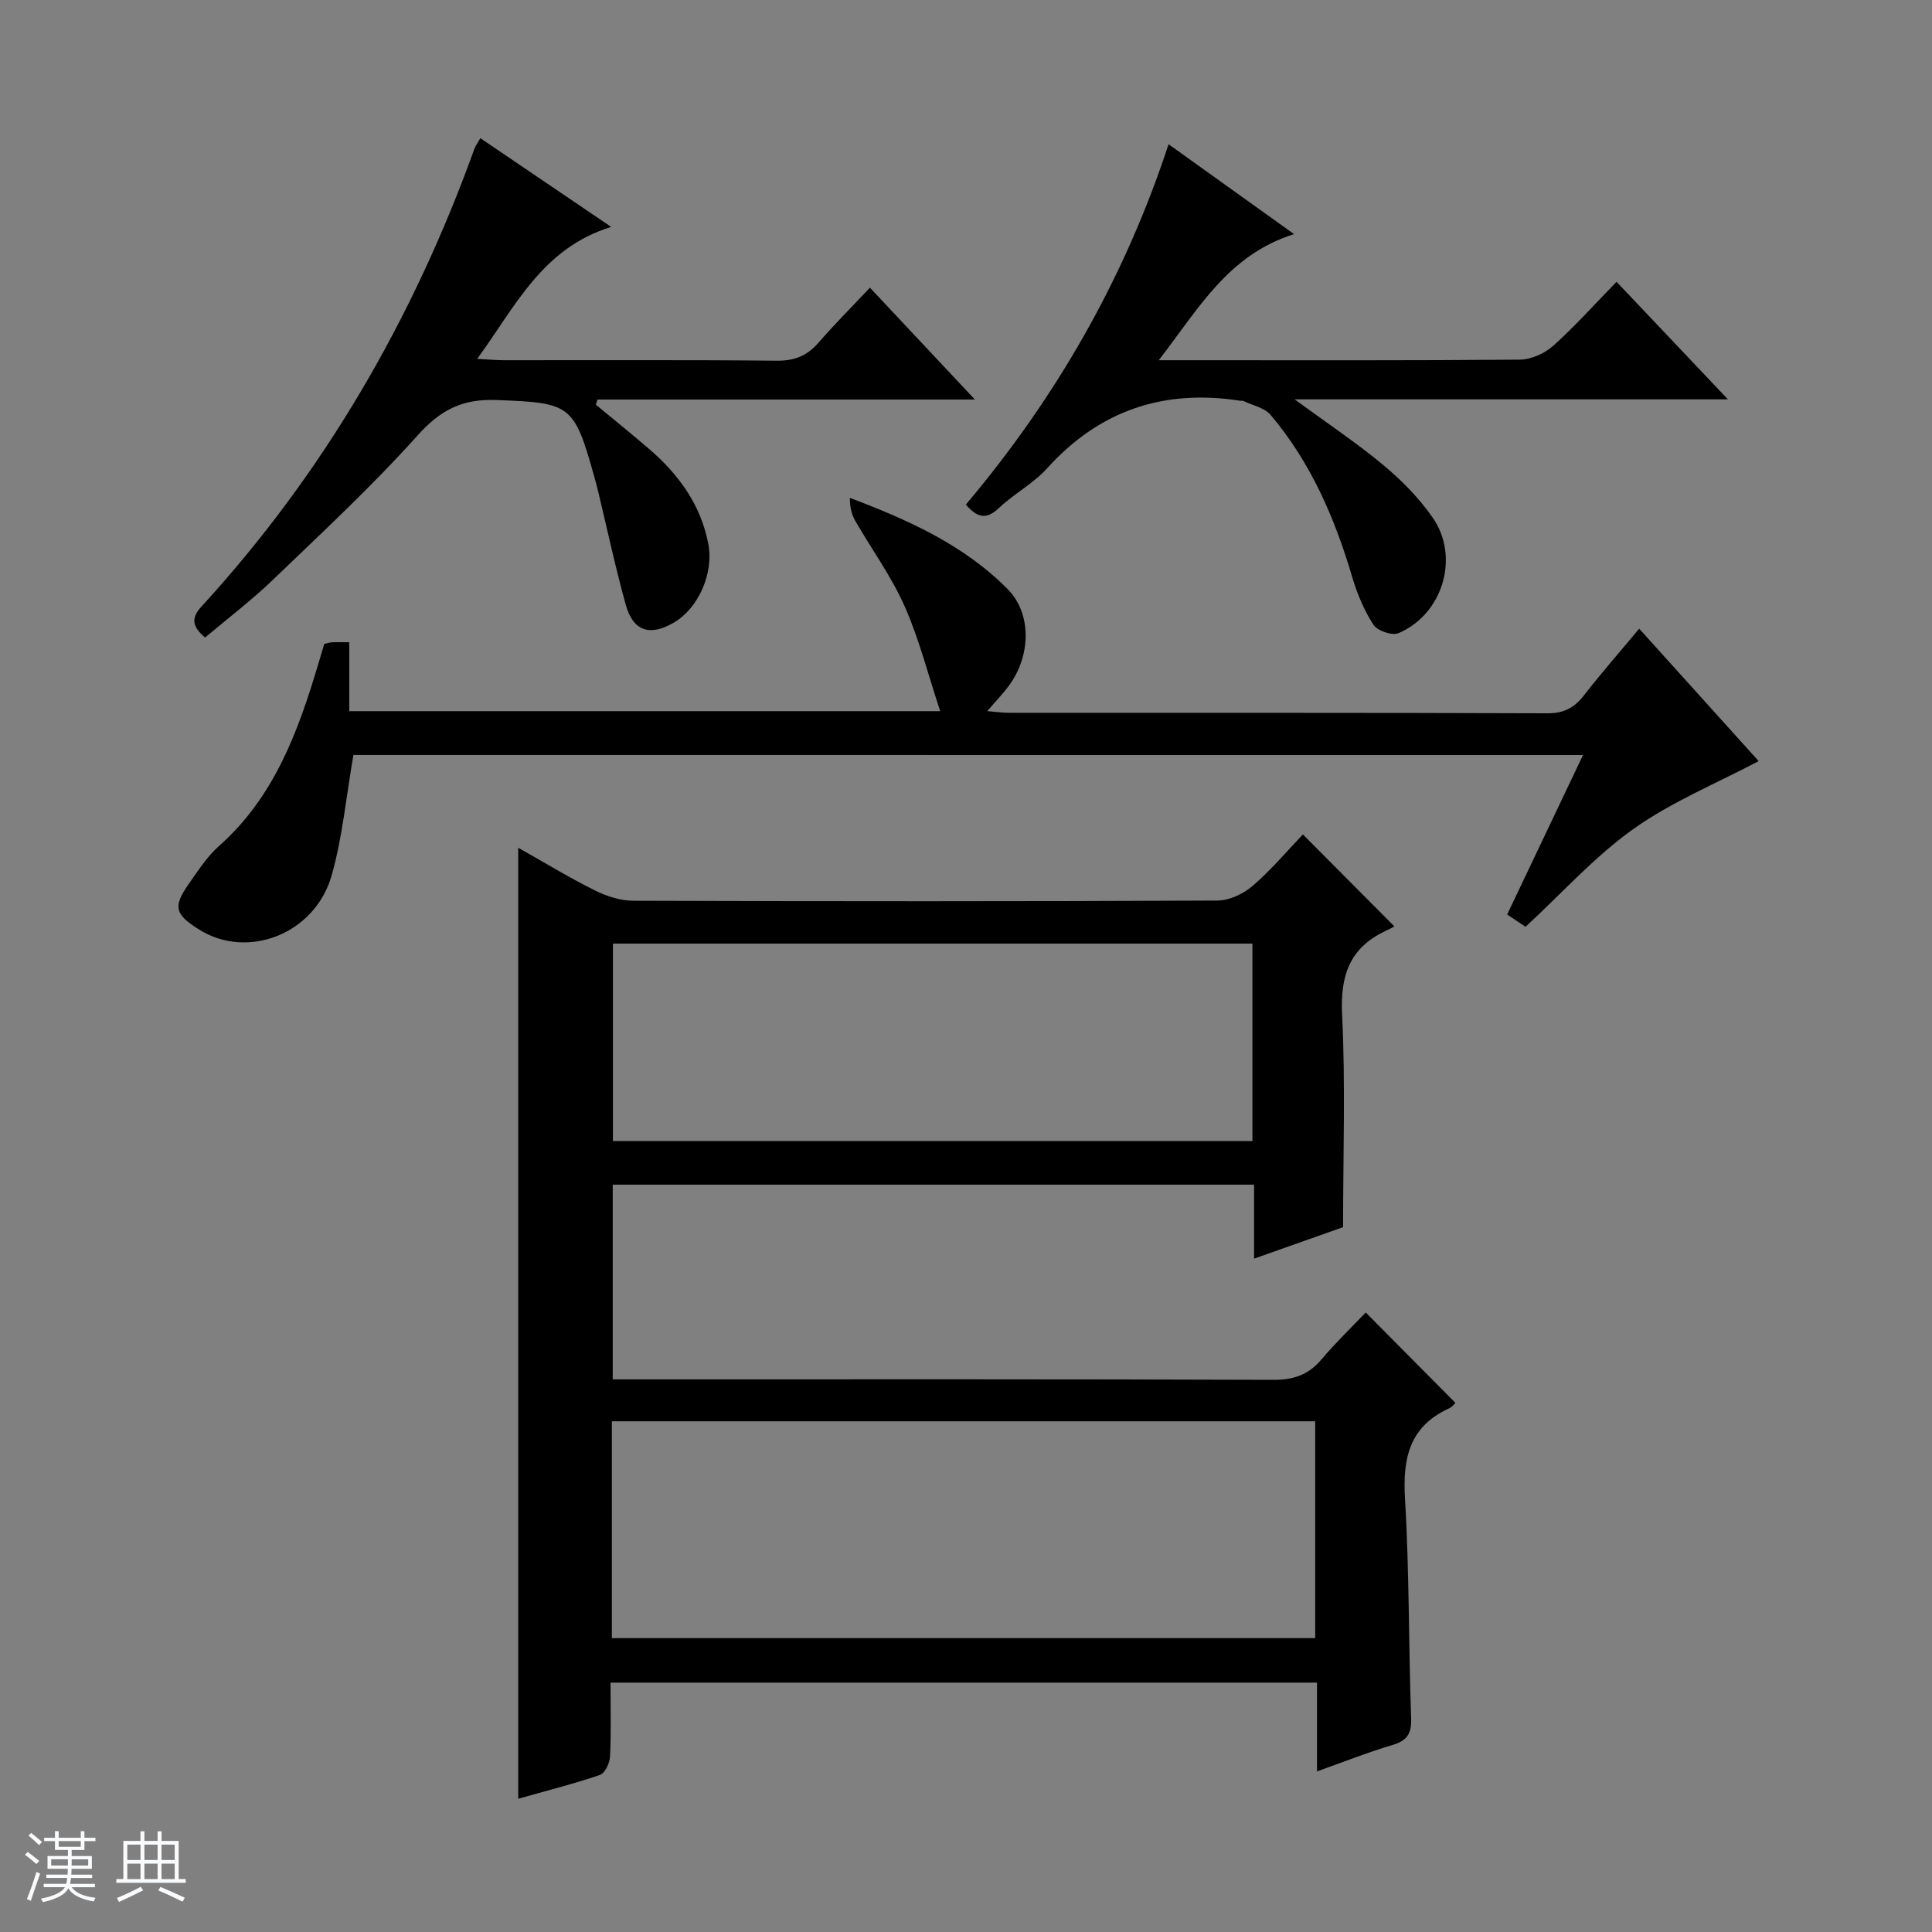 <svg enable-background="new 0 0 400 400" viewBox="0 0 400 400" xmlns="http://www.w3.org/2000/svg"><rect x="0" y="0" width="400" height="400" fill="#808080" stroke="none"/><path d="m5.17 384 .56-.58c.85.61 1.65 1.24 2.4 1.87l-.59.64c-.84-.73-1.63-1.38-2.37-1.93m1.22 9.53-.82-.34c.71-1.76 1.37-3.64 1.98-5.63.24.13.5.25.76.36-.6 1.67-1.24 3.54-1.92 5.61m-.5-13.5.57-.54c.56.44 1.31 1.06 2.26 1.87l-.64.64c-.68-.66-1.41-1.32-2.19-1.97m3.25.46h2.24v-1.36h.77v1.36h4.57v-1.36h.76v1.36h2.28v.69h-2.28v1.84h-2.64v1.26h4.18v2.64h-4.21c0 .45-.02.86-.05 1.21h4.32v.69h-4.38c-.04.34-.1.75-.19 1.22h5.15v.69h-4.82c.87 1.19 2.51 1.92 4.93 2.19-.17.31-.3.57-.37.76-2.77-.49-4.52-1.41-5.26-2.76-.56 1.26-2.3 2.23-5.24 2.9-.12-.24-.26-.48-.43-.72 2.73-.55 4.38-1.34 4.96-2.38h-4.38v-.69h4.65c.1-.38.17-.79.21-1.22h-4.32v-.69h4.4c.03-.34.05-.75.05-1.21h-4.2v-2.64h4.23v-1.26h-2.69v-1.84h-2.24zm1.46 4.46v1.29h3.45c.01-.4.02-.57.01-.53v-.32-.45h-3.46zm1.55-2.59h4.57v-1.19h-4.57zm6.11 2.59h-3.42v.77c-.01.19-.01.37-.02.53h3.44z" fill="#fafbfc"/><path d="m32.63 379.16h.82v1.98h3.54v7.89h1.46v.78h-14.37v-.78h1.46v-7.89h3.54v-1.98h.82v1.98h2.73zm-3.49 11.48.5.73c-1.61.82-3.28 1.63-5 2.41-.13-.27-.28-.55-.44-.82 1.75-.72 3.4-1.49 4.94-2.32m-2.78-5.55h2.73v-3.18h-2.73zm0 3.95h2.73v-3.2h-2.73zm3.54-3.95h2.73v-3.18h-2.73zm0 3.95h2.73v-3.2h-2.73zm7.89 4.68c-1.84-.92-3.51-1.7-5.02-2.32l.45-.73c1.89.8 3.57 1.55 5.04 2.23zm-1.62-11.81h-2.73v3.18h2.73zm-2.73 7.13h2.73v-3.2h-2.73v3.19z" fill="#fafbfc"/><g fill="#000001"><path d="m126.4 348.37c0 5.36.15 10.35-.1 15.31-.07 1.34-1.05 3.44-2.09 3.8-5.46 1.86-11.07 3.28-16.92 4.93 0-65.73 0-130.98 0-196.89 5.53 3.11 10.58 6.2 15.87 8.83 2.42 1.21 5.28 2.13 7.95 2.14 40.32.13 80.64.15 120.96-.04 2.47-.01 5.38-1.4 7.3-3.06 3.89-3.36 7.23-7.34 10.38-10.63 6.31 6.34 12.25 12.32 18.95 19.05.11-.06-.89.48-1.91.97-7.41 3.5-9.32 9.27-8.92 17.31.71 14.42.2 28.9.2 43.98-5.31 1.88-11.49 4.06-18.43 6.52 0-5.53 0-10.29 0-15.32-44.48 0-88.4 0-132.78 0v40.31h5.79c43.65 0 87.31-.06 130.96.1 4.21.01 7.29-1.02 9.99-4.23 3-3.55 6.38-6.79 9.16-9.71 6.39 6.44 12.42 12.51 18.54 18.68.15-.15-.45.78-1.29 1.17-8.23 3.76-9.62 10.33-9.12 18.72.91 15.11.73 30.28 1.27 45.41.12 3.27-.86 4.67-3.92 5.58-5.04 1.49-9.95 3.45-15.57 5.45 0-6.48 0-12.25 0-18.38-48.85 0-97.23 0-146.27 0zm.28-9.21h145.62c0-15.18 0-29.94 0-44.9-48.64 0-97 0-145.62 0zm132.62-143.8c-44.44 0-88.46 0-132.4 0v40.89h132.4c0-13.74 0-27.15 0-40.89z"/><path d="m73.17 156.31c-1.5 8.62-2.25 16.96-4.49 24.88-3.45 12.22-17.45 17.59-27.51 11.23-5.01-3.16-5.4-4.7-2.03-9.5 1.91-2.72 3.77-5.61 6.22-7.78 11.39-10.1 16.34-23.61 20.51-37.59.42-1.42.85-2.84 1.27-4.24.62-.13 1.1-.3 1.58-.33.98-.05 1.96-.01 3.59-.01v14.27h122.35c-2.52-7.61-4.36-14.94-7.38-21.75-2.75-6.19-6.82-11.77-10.22-17.68-.76-1.33-1.12-2.89-1.1-4.73 12.14 4.59 23.62 9.75 32.66 18.89 4.91 4.96 4.89 13.48.44 19.75-1.24 1.74-2.76 3.29-4.66 5.51 1.83.15 3.18.35 4.53.35 37.17.02 74.33-.04 111.5.1 3.42.01 5.54-1.18 7.53-3.74 3.57-4.59 7.41-8.97 11.42-13.78 8.6 9.53 17.01 18.86 24.73 27.42-8.7 4.6-17.97 8.39-25.92 14.04-8.06 5.73-14.81 13.31-22.34 20.26-1.27-.85-2.46-1.64-3.81-2.54 5.24-11.01 10.36-21.78 15.71-33.02-85.26-.01-169.98-.01-254.58-.01z"/><path d="m99.45 28.61c8.76 5.94 17.38 11.78 27.09 18.37-14.28 4.39-19.8 16.43-27.74 27.32 2.38.12 3.98.28 5.58.28 18.82.02 37.64-.09 56.45.1 3.69.04 6.29-1.03 8.65-3.75 3.37-3.88 7.01-7.52 10.63-11.37 7.34 7.82 14.15 15.08 21.73 23.16-26.64 0-52.38 0-78.13 0-.12.35-.23.71-.35 1.06 3.61 2.99 7.26 5.94 10.82 8.99 6.21 5.31 10.89 11.59 12.47 19.85 1.15 6.03-2.01 13.33-7.22 16.33-4.92 2.83-8.35 1.73-9.87-3.73-2.13-7.66-3.79-15.45-5.65-23.19-.27-1.13-.57-2.25-.88-3.37-4.18-15.04-4.99-15.24-20.15-15.84-7.17-.29-11.68 2.04-16.44 7.35-9.42 10.5-19.82 20.15-30.01 29.94-4.4 4.23-9.3 7.94-13.96 11.88-2.49-2.08-3.1-3.86-.79-6.38 25.41-27.71 43.85-59.59 56.57-94.87.24-.62.65-1.15 1.2-2.13z"/><path d="m199.97 104.47c18.59-22.05 32.79-46.63 41.97-74.61 8.61 6.17 16.67 11.94 25.98 18.61-13.68 4.32-19.71 15.38-28.01 26.11h5.79c22.98 0 45.96.08 68.94-.12 2.33-.02 5.11-1.25 6.88-2.82 4.46-3.98 8.46-8.47 13.17-13.29 7.65 8.06 15.02 15.84 23.06 24.33-30.01 0-59.16 0-89.71 0 6.93 5.08 12.91 9.06 18.4 13.64 3.79 3.16 7.38 6.81 10.18 10.85 5.68 8.16 2.09 20.02-7.08 23.92-1.31.56-4.37-.48-5.17-1.72-1.95-3-3.39-6.45-4.41-9.9-3.61-12.23-8.59-23.76-16.9-33.57-1.27-1.5-3.74-1.97-5.66-2.9-.13-.07-.33.01-.49-.01-15.88-2.51-29.24 1.92-40.13 13.98-2.86 3.17-6.88 5.27-10 8.24-2.69 2.55-4.56 1.85-6.81-.74z"/></g></svg>
